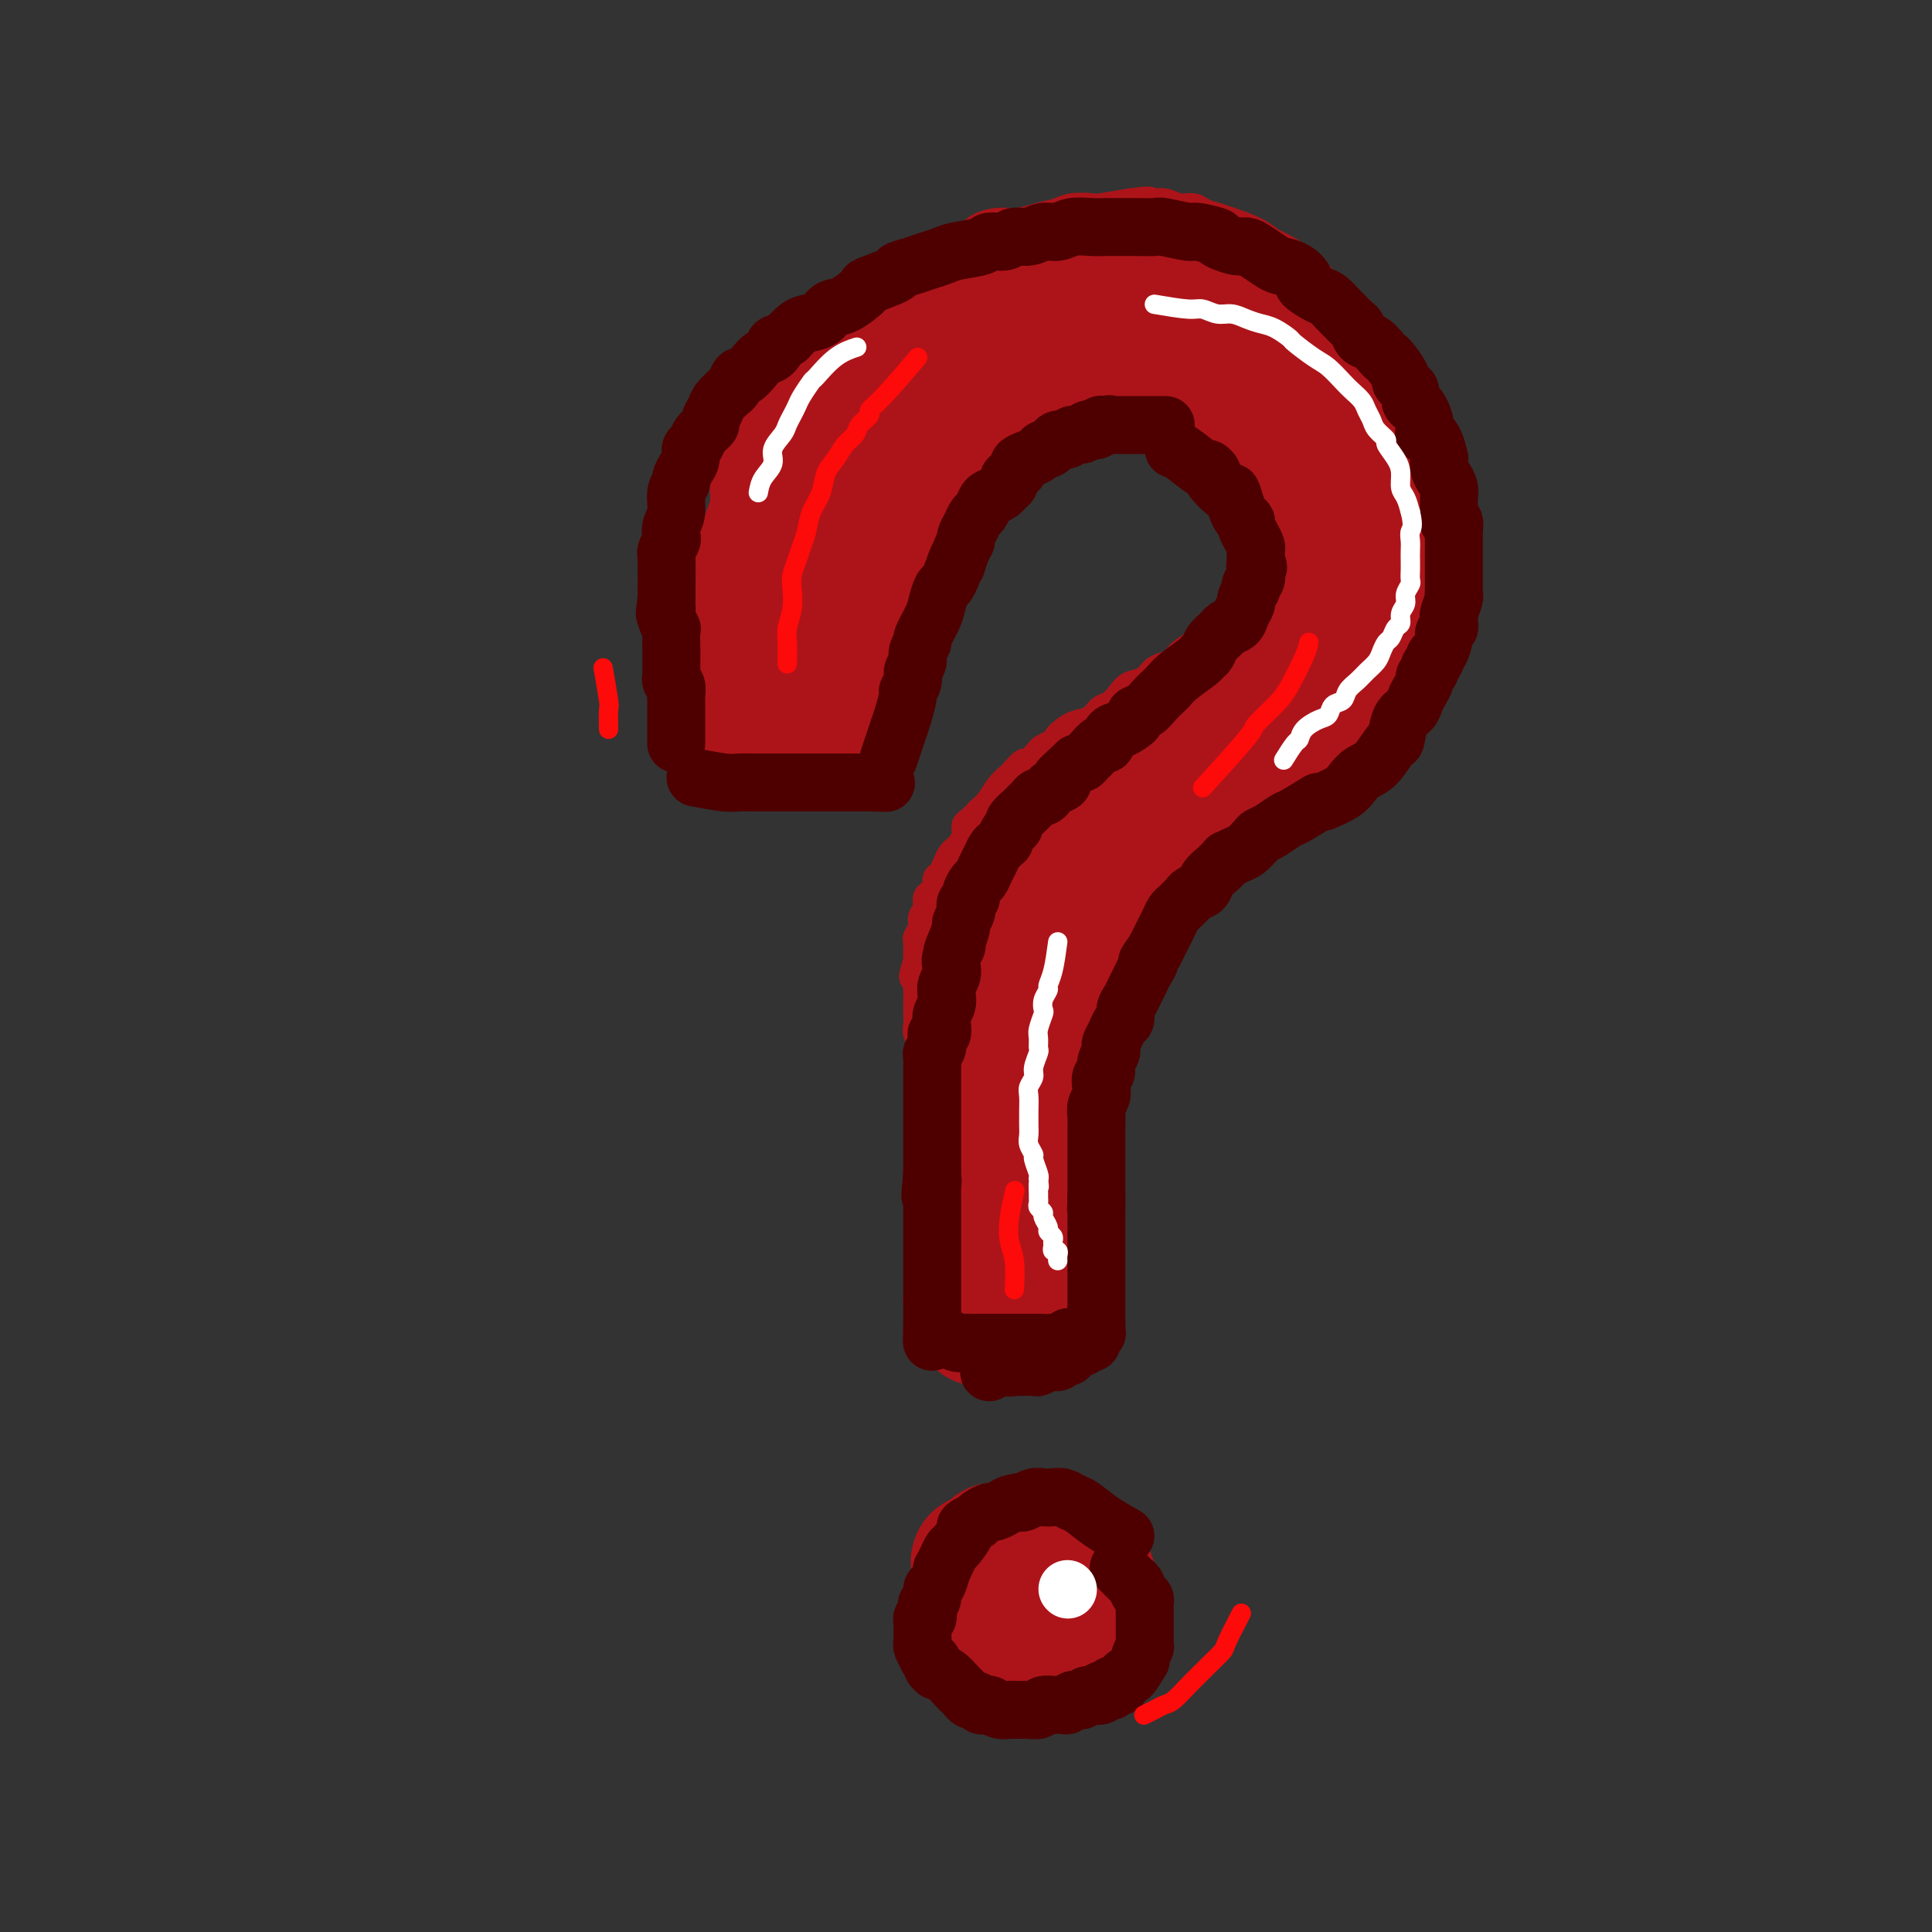 <svg viewBox='0 0 400 400' version='1.1' xmlns='http://www.w3.org/2000/svg' xmlns:xlink='http://www.w3.org/1999/xlink'><rect x="0" y="0" width="400" height="400" fill="#333333" stroke="none"/><g fill='none' stroke='rgb(173,20,25)' stroke-width='6' stroke-linecap='round' stroke-linejoin='round'><path d='M146,149c-0.309,-1.944 -0.619,-3.889 -1,-5c-0.381,-1.111 -0.834,-1.390 -1,-2c-0.166,-0.610 -0.044,-1.551 0,-2c0.044,-0.449 0.012,-0.405 0,-1c-0.012,-0.595 -0.003,-1.829 0,-3c0.003,-1.171 0.000,-2.280 0,-3c-0.000,-0.720 0.003,-1.050 0,-2c-0.003,-0.950 -0.011,-2.521 0,-3c0.011,-0.479 0.039,0.134 0,-1c-0.039,-1.134 -0.147,-4.015 0,-5c0.147,-0.985 0.550,-0.073 1,-1c0.450,-0.927 0.948,-3.693 1,-5c0.052,-1.307 -0.341,-1.154 0,-2c0.341,-0.846 1.414,-2.691 2,-4c0.586,-1.309 0.683,-2.083 1,-3c0.317,-0.917 0.855,-1.978 1,-3c0.145,-1.022 -0.101,-2.006 0,-3c0.101,-0.994 0.551,-1.997 1,-3'/><path d='M151,98c1.257,-3.812 0.899,-1.343 1,-1c0.101,0.343 0.661,-1.440 1,-3c0.339,-1.560 0.457,-2.897 1,-4c0.543,-1.103 1.510,-1.970 2,-3c0.490,-1.030 0.503,-2.221 1,-3c0.497,-0.779 1.478,-1.144 2,-2c0.522,-0.856 0.584,-2.204 1,-3c0.416,-0.796 1.184,-1.042 2,-2c0.816,-0.958 1.679,-2.628 2,-3c0.321,-0.372 0.101,0.553 1,0c0.899,-0.553 2.916,-2.585 4,-4c1.084,-1.415 1.235,-2.213 2,-3c0.765,-0.787 2.143,-1.562 3,-2c0.857,-0.438 1.191,-0.540 2,-1c0.809,-0.460 2.093,-1.278 3,-2c0.907,-0.722 1.437,-1.348 2,-2c0.563,-0.652 1.158,-1.330 2,-2c0.842,-0.670 1.930,-1.330 3,-2c1.070,-0.670 2.123,-1.349 3,-2c0.877,-0.651 1.578,-1.275 3,-2c1.422,-0.725 3.566,-1.553 5,-2c1.434,-0.447 2.157,-0.515 3,-1c0.843,-0.485 1.804,-1.387 3,-2c1.196,-0.613 2.625,-0.939 4,-1c1.375,-0.061 2.694,0.141 4,0c1.306,-0.141 2.598,-0.626 4,-1c1.402,-0.374 2.914,-0.639 4,-1c1.086,-0.361 1.745,-0.818 3,-1c1.255,-0.182 3.107,-0.087 4,0c0.893,0.087 0.827,0.168 2,0c1.173,-0.168 3.587,-0.584 6,-1'/><path d='M234,42c5.557,-0.756 3.949,-0.147 4,0c0.051,0.147 1.760,-0.168 3,0c1.240,0.168 2.010,0.818 3,1c0.990,0.182 2.201,-0.103 3,0c0.799,0.103 1.188,0.595 2,1c0.812,0.405 2.049,0.722 3,1c0.951,0.278 1.617,0.515 3,1c1.383,0.485 3.482,1.217 5,2c1.518,0.783 2.453,1.615 3,2c0.547,0.385 0.704,0.321 2,1c1.296,0.679 3.731,2.102 5,3c1.269,0.898 1.373,1.272 2,2c0.627,0.728 1.778,1.811 3,3c1.222,1.189 2.517,2.484 3,3c0.483,0.516 0.155,0.254 1,1c0.845,0.746 2.864,2.499 4,4c1.136,1.501 1.389,2.749 2,4c0.611,1.251 1.578,2.506 2,3c0.422,0.494 0.298,0.227 1,1c0.702,0.773 2.229,2.584 3,4c0.771,1.416 0.785,2.436 1,3c0.215,0.564 0.631,0.673 1,1c0.369,0.327 0.690,0.872 1,2c0.310,1.128 0.609,2.839 1,4c0.391,1.161 0.874,1.772 1,2c0.126,0.228 -0.106,0.073 0,1c0.106,0.927 0.551,2.936 1,4c0.449,1.064 0.904,1.182 1,2c0.096,0.818 -0.166,2.336 0,4c0.166,1.664 0.762,3.476 1,5c0.238,1.524 0.119,2.762 0,4'/><path d='M299,111c0.838,4.794 0.431,3.779 0,4c-0.431,0.221 -0.888,1.679 -1,3c-0.112,1.321 0.121,2.506 0,4c-0.121,1.494 -0.595,3.296 -1,5c-0.405,1.704 -0.741,3.310 -1,4c-0.259,0.690 -0.440,0.464 -1,2c-0.560,1.536 -1.500,4.833 -2,6c-0.500,1.167 -0.559,0.202 -1,1c-0.441,0.798 -1.262,3.358 -2,5c-0.738,1.642 -1.393,2.364 -2,3c-0.607,0.636 -1.166,1.184 -2,2c-0.834,0.816 -1.944,1.900 -3,3c-1.056,1.100 -2.057,2.217 -3,3c-0.943,0.783 -1.828,1.232 -3,2c-1.172,0.768 -2.630,1.857 -4,3c-1.370,1.143 -2.651,2.342 -3,3c-0.349,0.658 0.236,0.776 -1,2c-1.236,1.224 -4.292,3.553 -6,5c-1.708,1.447 -2.068,2.011 -3,3c-0.932,0.989 -2.438,2.401 -3,3c-0.562,0.599 -0.181,0.383 -1,1c-0.819,0.617 -2.838,2.066 -4,3c-1.162,0.934 -1.467,1.354 -2,2c-0.533,0.646 -1.295,1.520 -2,2c-0.705,0.480 -1.354,0.566 -2,1c-0.646,0.434 -1.289,1.215 -2,2c-0.711,0.785 -1.489,1.575 -2,2c-0.511,0.425 -0.756,0.485 -1,1c-0.244,0.515 -0.489,1.485 -1,2c-0.511,0.515 -1.289,0.576 -2,1c-0.711,0.424 -1.356,1.212 -2,2'/><path d='M236,196c-8.177,7.738 -2.621,3.085 -1,2c1.621,-1.085 -0.693,1.400 -2,3c-1.307,1.600 -1.607,2.315 -2,3c-0.393,0.685 -0.880,1.338 -1,2c-0.120,0.662 0.127,1.332 0,2c-0.127,0.668 -0.626,1.335 -1,2c-0.374,0.665 -0.621,1.328 -1,2c-0.379,0.672 -0.889,1.353 -1,2c-0.111,0.647 0.178,1.260 0,2c-0.178,0.740 -0.822,1.608 -1,2c-0.178,0.392 0.110,0.308 0,1c-0.110,0.692 -0.618,2.160 -1,3c-0.382,0.840 -0.638,1.053 -1,2c-0.362,0.947 -0.829,2.629 -1,4c-0.171,1.371 -0.046,2.432 0,3c0.046,0.568 0.012,0.641 0,2c-0.012,1.359 -0.003,4.002 0,5c0.003,0.998 0.001,0.351 0,1c-0.001,0.649 -0.000,2.593 0,4c0.000,1.407 0.000,2.278 0,3c-0.000,0.722 -0.000,1.295 0,2c0.000,0.705 0.000,1.541 0,2c-0.000,0.459 -0.000,0.541 0,1c0.000,0.459 0.000,1.293 0,2c-0.000,0.707 -0.000,1.285 0,2c0.000,0.715 0.000,1.568 0,2c-0.000,0.432 -0.000,0.445 0,1c0.000,0.555 0.000,1.654 0,2c-0.000,0.346 -0.000,-0.061 0,0c0.000,0.061 0.000,0.589 0,1c-0.000,0.411 -0.000,0.706 0,1'/><path d='M223,262c0.001,5.443 0.004,2.051 0,1c-0.004,-1.051 -0.015,0.241 0,1c0.015,0.759 0.056,0.987 0,1c-0.056,0.013 -0.207,-0.189 0,0c0.207,0.189 0.774,0.768 1,1c0.226,0.232 0.113,0.116 0,0'/><path d='M147,153c1.083,0.190 2.167,0.380 4,1c1.833,0.620 4.416,1.669 6,2c1.584,0.331 2.168,-0.055 3,0c0.832,0.055 1.911,0.551 3,1c1.089,0.449 2.189,0.852 3,1c0.811,0.148 1.332,0.040 2,0c0.668,-0.040 1.484,-0.011 2,0c0.516,0.011 0.731,0.003 1,0c0.269,-0.003 0.593,-0.001 1,0c0.407,0.001 0.898,-0.000 1,0c0.102,0.000 -0.183,0.002 0,0c0.183,-0.002 0.836,-0.007 1,0c0.164,0.007 -0.160,0.025 0,0c0.160,-0.025 0.802,-0.092 1,0c0.198,0.092 -0.050,0.344 0,0c0.050,-0.344 0.398,-1.285 1,-2c0.602,-0.715 1.458,-1.204 2,-2c0.542,-0.796 0.771,-1.898 1,-3'/><path d='M179,151c1.112,-1.668 0.890,-2.339 1,-3c0.110,-0.661 0.550,-1.313 1,-2c0.450,-0.687 0.909,-1.410 1,-2c0.091,-0.590 -0.187,-1.049 0,-2c0.187,-0.951 0.839,-2.396 1,-3c0.161,-0.604 -0.168,-0.369 0,-1c0.168,-0.631 0.833,-2.128 1,-3c0.167,-0.872 -0.162,-1.119 0,-2c0.162,-0.881 0.817,-2.395 1,-3c0.183,-0.605 -0.106,-0.300 0,-1c0.106,-0.700 0.607,-2.404 1,-4c0.393,-1.596 0.679,-3.085 1,-4c0.321,-0.915 0.677,-1.256 1,-2c0.323,-0.744 0.611,-1.890 1,-3c0.389,-1.110 0.877,-2.185 1,-3c0.123,-0.815 -0.121,-1.370 0,-2c0.121,-0.630 0.605,-1.335 1,-2c0.395,-0.665 0.701,-1.291 1,-2c0.299,-0.709 0.590,-1.503 1,-2c0.410,-0.497 0.940,-0.699 1,-1c0.060,-0.301 -0.348,-0.701 0,-1c0.348,-0.299 1.454,-0.499 2,-1c0.546,-0.501 0.532,-1.305 1,-2c0.468,-0.695 1.417,-1.282 2,-2c0.583,-0.718 0.799,-1.569 1,-2c0.201,-0.431 0.385,-0.444 1,-1c0.615,-0.556 1.659,-1.654 2,-2c0.341,-0.346 -0.022,0.062 0,0c0.022,-0.062 0.429,-0.594 1,-1c0.571,-0.406 1.306,-0.688 2,-1c0.694,-0.312 1.347,-0.656 2,-1'/><path d='M208,90c3.048,-3.118 2.168,-1.413 2,-1c-0.168,0.413 0.378,-0.468 1,-1c0.622,-0.532 1.322,-0.717 2,-1c0.678,-0.283 1.336,-0.663 2,-1c0.664,-0.337 1.335,-0.630 2,-1c0.665,-0.370 1.324,-0.817 2,-1c0.676,-0.183 1.368,-0.101 2,0c0.632,0.101 1.202,0.222 2,0c0.798,-0.222 1.823,-0.788 3,-1c1.177,-0.212 2.507,-0.072 3,0c0.493,0.072 0.148,0.076 1,0c0.852,-0.076 2.900,-0.231 4,0c1.100,0.231 1.253,0.850 2,1c0.747,0.150 2.087,-0.167 3,0c0.913,0.167 1.400,0.819 2,1c0.600,0.181 1.312,-0.107 2,0c0.688,0.107 1.353,0.609 2,1c0.647,0.391 1.277,0.669 2,1c0.723,0.331 1.537,0.714 2,1c0.463,0.286 0.573,0.473 1,1c0.427,0.527 1.170,1.393 2,2c0.830,0.607 1.746,0.954 2,1c0.254,0.046 -0.153,-0.211 0,0c0.153,0.211 0.867,0.889 1,1c0.133,0.111 -0.315,-0.345 0,0c0.315,0.345 1.395,1.492 2,2c0.605,0.508 0.737,0.376 1,1c0.263,0.624 0.658,2.002 1,3c0.342,0.998 0.630,1.615 1,2c0.370,0.385 0.820,0.539 1,1c0.180,0.461 0.090,1.231 0,2'/><path d='M261,104c0.845,1.799 0.959,1.797 1,2c0.041,0.203 0.011,0.613 0,1c-0.011,0.387 -0.003,0.752 0,1c0.003,0.248 0.002,0.379 0,1c-0.002,0.621 -0.005,1.732 0,2c0.005,0.268 0.016,-0.308 0,0c-0.016,0.308 -0.060,1.501 0,2c0.060,0.499 0.224,0.304 0,1c-0.224,0.696 -0.836,2.284 -1,3c-0.164,0.716 0.121,0.562 0,1c-0.121,0.438 -0.647,1.469 -1,2c-0.353,0.531 -0.532,0.561 -1,1c-0.468,0.439 -1.225,1.287 -2,2c-0.775,0.713 -1.569,1.289 -2,2c-0.431,0.711 -0.499,1.555 -1,2c-0.501,0.445 -1.436,0.489 -2,1c-0.564,0.511 -0.756,1.488 -1,2c-0.244,0.512 -0.541,0.557 -1,1c-0.459,0.443 -1.082,1.283 -2,2c-0.918,0.717 -2.132,1.309 -3,2c-0.868,0.691 -1.391,1.480 -2,2c-0.609,0.520 -1.304,0.772 -2,1c-0.696,0.228 -1.394,0.432 -2,1c-0.606,0.568 -1.121,1.499 -2,2c-0.879,0.501 -2.121,0.572 -3,1c-0.879,0.428 -1.394,1.214 -2,2c-0.606,0.786 -1.303,1.573 -2,2c-0.697,0.427 -1.393,0.496 -2,1c-0.607,0.504 -1.125,1.443 -2,2c-0.875,0.557 -2.107,0.730 -3,1c-0.893,0.270 -1.446,0.635 -2,1'/><path d='M221,151c-3.539,2.573 -1.386,2.004 -1,2c0.386,-0.004 -0.995,0.557 -2,1c-1.005,0.443 -1.635,0.766 -2,1c-0.365,0.234 -0.464,0.377 -1,1c-0.536,0.623 -1.509,1.727 -2,2c-0.491,0.273 -0.502,-0.285 -1,0c-0.498,0.285 -1.484,1.413 -2,2c-0.516,0.587 -0.561,0.634 -1,1c-0.439,0.366 -1.270,1.053 -2,2c-0.730,0.947 -1.358,2.154 -2,3c-0.642,0.846 -1.299,1.329 -2,2c-0.701,0.671 -1.445,1.528 -2,2c-0.555,0.472 -0.922,0.560 -1,1c-0.078,0.440 0.134,1.234 0,2c-0.134,0.766 -0.613,1.505 -1,2c-0.387,0.495 -0.682,0.748 -1,1c-0.318,0.252 -0.659,0.505 -1,1c-0.341,0.495 -0.683,1.232 -1,2c-0.317,0.768 -0.611,1.567 -1,2c-0.389,0.433 -0.874,0.500 -1,1c-0.126,0.500 0.106,1.432 0,2c-0.106,0.568 -0.549,0.771 -1,1c-0.451,0.229 -0.909,0.485 -1,1c-0.091,0.515 0.186,1.290 0,2c-0.186,0.710 -0.834,1.355 -1,2c-0.166,0.645 0.152,1.290 0,2c-0.152,0.710 -0.773,1.486 -1,2c-0.227,0.514 -0.061,0.767 0,1c0.061,0.233 0.016,0.447 0,1c-0.016,0.553 -0.005,1.444 0,2c0.005,0.556 0.002,0.778 0,1'/><path d='M190,199c-1.702,5.049 -0.456,3.173 0,3c0.456,-0.173 0.122,1.357 0,2c-0.122,0.643 -0.034,0.399 0,1c0.034,0.601 0.013,2.047 0,3c-0.013,0.953 -0.019,1.413 0,2c0.019,0.587 0.061,1.301 0,2c-0.061,0.699 -0.227,1.384 0,2c0.227,0.616 0.845,1.162 1,2c0.155,0.838 -0.155,1.967 0,3c0.155,1.033 0.774,1.971 1,3c0.226,1.029 0.061,2.148 0,3c-0.061,0.852 -0.016,1.435 0,3c0.016,1.565 0.004,4.111 0,6c-0.004,1.889 -0.001,3.120 0,4c0.001,0.880 0.000,1.407 0,2c-0.000,0.593 0.001,1.251 0,2c-0.001,0.749 -0.004,1.588 0,2c0.004,0.412 0.015,0.397 0,1c-0.015,0.603 -0.057,1.825 0,3c0.057,1.175 0.211,2.303 0,3c-0.211,0.697 -0.789,0.963 -1,2c-0.211,1.037 -0.057,2.844 0,4c0.057,1.156 0.015,1.661 0,2c-0.015,0.339 -0.004,0.510 0,1c0.004,0.490 0.001,1.297 0,2c-0.001,0.703 -0.000,1.302 0,2c0.000,0.698 0.000,1.497 0,2c-0.000,0.503 -0.000,0.712 0,1c0.000,0.288 0.000,0.654 0,1c-0.000,0.346 -0.000,0.670 0,1c0.000,0.330 0.000,0.665 0,1'/><path d='M191,270c0.113,10.920 -0.105,2.718 0,0c0.105,-2.718 0.532,0.046 1,1c0.468,0.954 0.978,0.097 1,0c0.022,-0.097 -0.444,0.566 0,1c0.444,0.434 1.799,0.638 3,1c1.201,0.362 2.248,0.882 3,1c0.752,0.118 1.209,-0.164 2,0c0.791,0.164 1.917,0.776 3,1c1.083,0.224 2.124,0.060 3,0c0.876,-0.060 1.585,-0.016 2,0c0.415,0.016 0.534,0.005 1,0c0.466,-0.005 1.278,-0.005 2,0c0.722,0.005 1.354,0.015 2,0c0.646,-0.015 1.307,-0.056 2,0c0.693,0.056 1.417,0.207 3,0c1.583,-0.207 4.024,-0.774 5,-1c0.976,-0.226 0.488,-0.113 0,0'/></g>
<g fill='none' stroke='rgb(173,20,25)' stroke-width='28' stroke-linecap='round' stroke-linejoin='round'><path d='M156,140c0.032,-0.729 0.064,-1.457 0,-3c-0.064,-1.543 -0.225,-3.899 0,-6c0.225,-2.101 0.835,-3.947 1,-5c0.165,-1.053 -0.115,-1.313 0,-2c0.115,-0.687 0.626,-1.801 1,-3c0.374,-1.199 0.611,-2.484 1,-4c0.389,-1.516 0.931,-3.264 1,-4c0.069,-0.736 -0.333,-0.460 0,-1c0.333,-0.540 1.403,-1.894 2,-3c0.597,-1.106 0.722,-1.963 1,-3c0.278,-1.037 0.709,-2.254 1,-3c0.291,-0.746 0.442,-1.020 1,-2c0.558,-0.980 1.525,-2.667 2,-4c0.475,-1.333 0.459,-2.313 1,-3c0.541,-0.687 1.638,-1.082 2,-2c0.362,-0.918 -0.012,-2.358 1,-4c1.012,-1.642 3.411,-3.486 5,-5c1.589,-1.514 2.369,-2.700 4,-4c1.631,-1.300 4.113,-2.716 6,-4c1.887,-1.284 3.180,-2.438 4,-3c0.820,-0.562 1.168,-0.532 2,-1c0.832,-0.468 2.147,-1.434 3,-2c0.853,-0.566 1.244,-0.733 2,-1c0.756,-0.267 1.878,-0.633 3,-1'/><path d='M200,67c5.214,-3.431 3.748,-1.507 4,-1c0.252,0.507 2.222,-0.402 4,-1c1.778,-0.598 3.365,-0.885 4,-1c0.635,-0.115 0.317,-0.057 0,0'/><path d='M171,144c0.253,-0.600 0.505,-1.199 1,-2c0.495,-0.801 1.232,-1.803 2,-3c0.768,-1.197 1.568,-2.589 2,-4c0.432,-1.411 0.497,-2.842 1,-4c0.503,-1.158 1.444,-2.042 2,-3c0.556,-0.958 0.726,-1.989 1,-3c0.274,-1.011 0.651,-2.001 1,-3c0.349,-0.999 0.670,-2.007 1,-3c0.330,-0.993 0.670,-1.970 1,-3c0.330,-1.030 0.651,-2.113 1,-3c0.349,-0.887 0.727,-1.579 1,-2c0.273,-0.421 0.441,-0.570 1,-1c0.559,-0.430 1.510,-1.142 2,-2c0.490,-0.858 0.520,-1.862 1,-3c0.480,-1.138 1.409,-2.409 2,-3c0.591,-0.591 0.842,-0.502 1,-1c0.158,-0.498 0.221,-1.583 1,-3c0.779,-1.417 2.273,-3.166 3,-4c0.727,-0.834 0.686,-0.754 1,-1c0.314,-0.246 0.981,-0.819 2,-2c1.019,-1.181 2.390,-2.972 3,-4c0.610,-1.028 0.460,-1.294 1,-2c0.540,-0.706 1.770,-1.853 3,-3'/><path d='M206,82c3.743,-5.201 2.101,-2.703 2,-2c-0.101,0.703 1.337,-0.389 2,-1c0.663,-0.611 0.549,-0.742 1,-1c0.451,-0.258 1.466,-0.642 2,-1c0.534,-0.358 0.588,-0.688 1,-1c0.412,-0.312 1.181,-0.604 2,-1c0.819,-0.396 1.686,-0.895 2,-1c0.314,-0.105 0.074,0.183 1,0c0.926,-0.183 3.017,-0.837 4,-1c0.983,-0.163 0.859,0.167 2,0c1.141,-0.167 3.546,-0.830 5,-1c1.454,-0.170 1.957,0.153 3,0c1.043,-0.153 2.628,-0.780 4,-1c1.372,-0.220 2.532,-0.031 3,0c0.468,0.031 0.245,-0.094 1,0c0.755,0.094 2.488,0.407 4,1c1.512,0.593 2.802,1.465 4,2c1.198,0.535 2.302,0.734 3,1c0.698,0.266 0.989,0.599 2,1c1.011,0.401 2.742,0.870 4,2c1.258,1.130 2.043,2.922 3,4c0.957,1.078 2.088,1.444 3,2c0.912,0.556 1.606,1.303 2,2c0.394,0.697 0.488,1.344 1,2c0.512,0.656 1.443,1.320 2,2c0.557,0.680 0.741,1.375 1,2c0.259,0.625 0.591,1.178 1,2c0.409,0.822 0.893,1.911 1,3c0.107,1.089 -0.164,2.178 0,3c0.164,0.822 0.761,1.378 1,2c0.239,0.622 0.119,1.311 0,2'/><path d='M273,104c1.084,3.146 0.294,2.009 0,2c-0.294,-0.009 -0.093,1.108 0,2c0.093,0.892 0.076,1.559 0,2c-0.076,0.441 -0.213,0.657 0,1c0.213,0.343 0.775,0.812 1,1c0.225,0.188 0.112,0.094 0,0'/><path d='M202,67c0.315,-0.220 0.630,-0.440 2,-1c1.370,-0.560 3.794,-1.459 5,-2c1.206,-0.541 1.193,-0.722 2,-1c0.807,-0.278 2.432,-0.653 4,-1c1.568,-0.347 3.078,-0.668 4,-1c0.922,-0.332 1.256,-0.676 2,-1c0.744,-0.324 1.897,-0.626 3,-1c1.103,-0.374 2.154,-0.818 3,-1c0.846,-0.182 1.486,-0.101 2,0c0.514,0.101 0.900,0.224 2,0c1.100,-0.224 2.913,-0.793 4,-1c1.087,-0.207 1.447,-0.053 2,0c0.553,0.053 1.297,0.003 2,0c0.703,-0.003 1.364,0.041 2,0c0.636,-0.041 1.248,-0.166 2,0c0.752,0.166 1.643,0.622 3,1c1.357,0.378 3.178,0.679 4,1c0.822,0.321 0.644,0.663 1,1c0.356,0.337 1.247,0.668 2,1c0.753,0.332 1.367,0.666 2,1c0.633,0.334 1.286,0.667 2,1c0.714,0.333 1.490,0.667 2,1c0.510,0.333 0.755,0.667 1,1'/><path d='M260,65c1.903,1.080 1.662,0.779 2,1c0.338,0.221 1.256,0.965 2,2c0.744,1.035 1.312,2.361 2,3c0.688,0.639 1.494,0.590 2,1c0.506,0.410 0.713,1.278 1,2c0.287,0.722 0.654,1.297 1,2c0.346,0.703 0.670,1.536 1,2c0.330,0.464 0.666,0.561 1,1c0.334,0.439 0.667,1.220 1,2c0.333,0.780 0.668,1.560 1,2c0.332,0.440 0.662,0.541 1,1c0.338,0.459 0.683,1.278 1,2c0.317,0.722 0.607,1.348 1,2c0.393,0.652 0.890,1.330 1,2c0.110,0.670 -0.167,1.334 0,2c0.167,0.666 0.777,1.336 1,2c0.223,0.664 0.060,1.322 0,2c-0.060,0.678 -0.016,1.374 0,2c0.016,0.626 0.004,1.180 0,2c-0.004,0.820 -0.000,1.906 0,3c0.000,1.094 -0.003,2.198 0,3c0.003,0.802 0.012,1.303 0,2c-0.012,0.697 -0.045,1.590 0,2c0.045,0.410 0.168,0.336 0,1c-0.168,0.664 -0.626,2.065 -1,3c-0.374,0.935 -0.663,1.405 -1,2c-0.337,0.595 -0.720,1.314 -1,2c-0.280,0.686 -0.456,1.339 -1,2c-0.544,0.661 -1.454,1.332 -2,2c-0.546,0.668 -0.727,1.334 -1,2c-0.273,0.666 -0.636,1.333 -1,2'/><path d='M271,126c-1.258,2.215 -0.903,1.752 -1,2c-0.097,0.248 -0.644,1.207 -1,2c-0.356,0.793 -0.519,1.421 -1,2c-0.481,0.579 -1.280,1.110 -2,2c-0.720,0.890 -1.362,2.139 -2,3c-0.638,0.861 -1.273,1.332 -2,2c-0.727,0.668 -1.546,1.531 -2,2c-0.454,0.469 -0.544,0.544 -1,1c-0.456,0.456 -1.277,1.292 -2,2c-0.723,0.708 -1.348,1.289 -2,2c-0.652,0.711 -1.329,1.551 -2,2c-0.671,0.449 -1.334,0.505 -2,1c-0.666,0.495 -1.333,1.428 -2,2c-0.667,0.572 -1.333,0.783 -2,1c-0.667,0.217 -1.333,0.439 -2,1c-0.667,0.561 -1.333,1.460 -2,2c-0.667,0.540 -1.333,0.722 -2,1c-0.667,0.278 -1.335,0.652 -2,1c-0.665,0.348 -1.329,0.671 -2,1c-0.671,0.329 -1.350,0.666 -2,1c-0.650,0.334 -1.272,0.666 -2,1c-0.728,0.334 -1.561,0.672 -2,1c-0.439,0.328 -0.485,0.647 -1,1c-0.515,0.353 -1.500,0.738 -2,1c-0.500,0.262 -0.514,0.399 -1,1c-0.486,0.601 -1.443,1.666 -2,2c-0.557,0.334 -0.713,-0.062 -1,0c-0.287,0.062 -0.706,0.584 -1,1c-0.294,0.416 -0.464,0.727 -1,1c-0.536,0.273 -1.439,0.506 -2,1c-0.561,0.494 -0.781,1.247 -1,2'/><path d='M219,171c-5.438,3.694 -2.035,1.427 -1,1c1.035,-0.427 -0.300,0.984 -1,2c-0.700,1.016 -0.766,1.637 -1,2c-0.234,0.363 -0.636,0.470 -1,1c-0.364,0.530 -0.689,1.484 -1,2c-0.311,0.516 -0.609,0.593 -1,1c-0.391,0.407 -0.875,1.145 -1,2c-0.125,0.855 0.107,1.829 0,2c-0.107,0.171 -0.555,-0.460 -1,0c-0.445,0.460 -0.889,2.013 -1,3c-0.111,0.987 0.110,1.409 0,2c-0.110,0.591 -0.552,1.351 -1,2c-0.448,0.649 -0.904,1.186 -1,2c-0.096,0.814 0.167,1.905 0,3c-0.167,1.095 -0.763,2.193 -1,3c-0.237,0.807 -0.116,1.322 0,2c0.116,0.678 0.227,1.519 0,2c-0.227,0.481 -0.793,0.603 -1,1c-0.207,0.397 -0.055,1.068 0,2c0.055,0.932 0.015,2.125 0,3c-0.015,0.875 -0.004,1.430 0,2c0.004,0.570 -0.000,1.153 0,2c0.000,0.847 0.004,1.958 0,3c-0.004,1.042 -0.015,2.016 0,3c0.015,0.984 0.057,1.977 0,3c-0.057,1.023 -0.211,2.077 0,3c0.211,0.923 0.789,1.714 1,3c0.211,1.286 0.057,3.066 0,4c-0.057,0.934 -0.015,1.021 0,2c0.015,0.979 0.004,2.851 0,4c-0.004,1.149 -0.002,1.574 0,2'/><path d='M207,240c-0.000,6.696 -0.001,2.938 0,2c0.001,-0.938 0.004,0.946 0,2c-0.004,1.054 -0.015,1.279 0,2c0.015,0.721 0.057,1.937 0,3c-0.057,1.063 -0.211,1.974 0,3c0.211,1.026 0.789,2.168 1,3c0.211,0.832 0.054,1.353 0,2c-0.054,0.647 -0.007,1.419 0,2c0.007,0.581 -0.026,0.971 0,1c0.026,0.029 0.110,-0.301 0,0c-0.110,0.301 -0.414,1.235 0,0c0.414,-1.235 1.547,-4.639 2,-6c0.453,-1.361 0.227,-0.681 0,0'/><path d='M208,215c0.100,-0.215 0.201,-0.430 1,-2c0.799,-1.570 2.297,-4.493 3,-6c0.703,-1.507 0.611,-1.596 1,-2c0.389,-0.404 1.258,-1.122 2,-2c0.742,-0.878 1.356,-1.914 2,-3c0.644,-1.086 1.317,-2.220 2,-3c0.683,-0.780 1.375,-1.206 2,-2c0.625,-0.794 1.182,-1.956 2,-3c0.818,-1.044 1.897,-1.970 3,-3c1.103,-1.030 2.231,-2.163 3,-3c0.769,-0.837 1.179,-1.379 2,-2c0.821,-0.621 2.054,-1.322 3,-2c0.946,-0.678 1.605,-1.331 2,-2c0.395,-0.669 0.528,-1.352 1,-2c0.472,-0.648 1.285,-1.262 2,-2c0.715,-0.738 1.332,-1.601 2,-2c0.668,-0.399 1.386,-0.334 2,-1c0.614,-0.666 1.123,-2.062 2,-3c0.877,-0.938 2.121,-1.419 3,-2c0.879,-0.581 1.393,-1.261 2,-2c0.607,-0.739 1.307,-1.538 2,-2c0.693,-0.462 1.379,-0.586 2,-1c0.621,-0.414 1.177,-1.118 2,-2c0.823,-0.882 1.911,-1.941 3,-3'/><path d='M259,158c5.922,-5.386 2.727,-1.852 2,-1c-0.727,0.852 1.012,-0.978 2,-2c0.988,-1.022 1.223,-1.235 2,-2c0.777,-0.765 2.096,-2.082 3,-3c0.904,-0.918 1.394,-1.435 2,-2c0.606,-0.565 1.327,-1.176 2,-2c0.673,-0.824 1.299,-1.860 2,-3c0.701,-1.140 1.478,-2.384 2,-3c0.522,-0.616 0.788,-0.603 1,-1c0.212,-0.397 0.371,-1.205 1,-2c0.629,-0.795 1.728,-1.578 2,-2c0.272,-0.422 -0.282,-0.482 0,-1c0.282,-0.518 1.400,-1.492 2,-2c0.600,-0.508 0.681,-0.548 1,-1c0.319,-0.452 0.874,-1.316 1,-2c0.126,-0.684 -0.178,-1.187 0,-2c0.178,-0.813 0.836,-1.935 1,-3c0.164,-1.065 -0.167,-2.071 0,-3c0.167,-0.929 0.833,-1.780 1,-3c0.167,-1.220 -0.165,-2.807 0,-4c0.165,-1.193 0.828,-1.990 1,-3c0.172,-1.010 -0.146,-2.234 0,-4c0.146,-1.766 0.756,-4.076 1,-5c0.244,-0.924 0.122,-0.462 0,0'/><path d='M201,269c0.000,0.000 0.100,0.100 0.1,0.1'/><path d='M203,273c1.066,-0.030 2.132,-0.061 3,0c0.868,0.061 1.538,0.212 2,0c0.462,-0.212 0.716,-0.789 1,-1c0.284,-0.211 0.597,-0.057 1,0c0.403,0.057 0.895,0.015 1,0c0.105,-0.015 -0.178,-0.004 0,0c0.178,0.004 0.818,0.003 1,0c0.182,-0.003 -0.092,-0.006 0,0c0.092,0.006 0.550,0.022 1,0c0.450,-0.022 0.890,-0.083 1,0c0.110,0.083 -0.112,0.309 0,0c0.112,-0.309 0.556,-1.155 1,-2'/><path d='M215,270c2.022,-0.574 1.078,-0.508 1,-1c-0.078,-0.492 0.710,-1.543 1,-3c0.290,-1.457 0.080,-3.320 0,-6c-0.080,-2.680 -0.032,-6.176 0,-8c0.032,-1.824 0.047,-1.975 0,-4c-0.047,-2.025 -0.156,-5.924 0,-9c0.156,-3.076 0.578,-5.330 1,-7c0.422,-1.670 0.844,-2.757 1,-5c0.156,-2.243 0.044,-5.641 0,-7c-0.044,-1.359 -0.022,-0.680 0,0'/><path d='M222,323c-0.408,0.083 -0.816,0.166 -2,0c-1.184,-0.166 -3.144,-0.580 -4,-1c-0.856,-0.420 -0.607,-0.845 -1,-1c-0.393,-0.155 -1.429,-0.042 -2,0c-0.571,0.042 -0.678,0.011 -1,0c-0.322,-0.011 -0.860,-0.003 -1,0c-0.140,0.003 0.117,0.001 0,0c-0.117,-0.001 -0.610,-0.001 -1,0c-0.390,0.001 -0.678,0.004 -1,0c-0.322,-0.004 -0.678,-0.016 -1,0c-0.322,0.016 -0.611,0.060 -1,0c-0.389,-0.060 -0.877,-0.222 -1,0c-0.123,0.222 0.121,0.829 0,1c-0.121,0.171 -0.606,-0.094 -1,0c-0.394,0.094 -0.697,0.547 -1,1'/><path d='M204,323c-2.801,0.158 -0.803,0.553 0,1c0.803,0.447 0.411,0.946 0,1c-0.411,0.054 -0.842,-0.338 -1,0c-0.158,0.338 -0.042,1.405 0,2c0.042,0.595 0.011,0.719 0,1c-0.011,0.281 -0.003,0.720 0,1c0.003,0.280 0.001,0.399 0,1c-0.001,0.601 0.000,1.682 0,2c-0.000,0.318 -0.001,-0.126 0,0c0.001,0.126 0.003,0.823 0,1c-0.003,0.177 -0.013,-0.165 0,0c0.013,0.165 0.049,0.837 0,1c-0.049,0.163 -0.182,-0.182 0,0c0.182,0.182 0.678,0.890 1,1c0.322,0.110 0.468,-0.377 1,0c0.532,0.377 1.448,1.618 2,2c0.552,0.382 0.739,-0.094 1,0c0.261,0.094 0.595,0.757 1,1c0.405,0.243 0.882,0.065 1,0c0.118,-0.065 -0.123,-0.017 0,0c0.123,0.017 0.610,0.005 1,0c0.390,-0.005 0.682,-0.002 1,0c0.318,0.002 0.662,0.001 1,0c0.338,-0.001 0.669,-0.004 1,0c0.331,0.004 0.663,0.015 1,0c0.337,-0.015 0.678,-0.056 1,0c0.322,0.056 0.625,0.207 1,0c0.375,-0.207 0.821,-0.774 1,-1c0.179,-0.226 0.089,-0.113 0,0'/><path d='M218,337c1.399,-0.089 0.896,0.187 1,0c0.104,-0.187 0.816,-0.838 1,-1c0.184,-0.162 -0.158,0.164 0,0c0.158,-0.164 0.817,-0.818 1,-1c0.183,-0.182 -0.110,0.109 0,0c0.110,-0.109 0.622,-0.616 1,-1c0.378,-0.384 0.622,-0.643 1,-1c0.378,-0.357 0.890,-0.813 1,-1c0.110,-0.187 -0.181,-0.106 0,0c0.181,0.106 0.834,0.238 1,0c0.166,-0.238 -0.155,-0.845 0,-1c0.155,-0.155 0.787,0.144 1,0c0.213,-0.144 0.005,-0.729 0,-1c-0.005,-0.271 0.191,-0.227 0,-1c-0.191,-0.773 -0.769,-2.364 -1,-3c-0.231,-0.636 -0.116,-0.318 0,0'/></g>
<g fill='none' stroke='rgb(78,0,0)' stroke-width='12' stroke-linecap='round' stroke-linejoin='round'><path d='M184,157c0.331,-0.988 0.662,-1.976 1,-3c0.338,-1.024 0.683,-2.084 1,-3c0.317,-0.916 0.606,-1.687 1,-3c0.394,-1.313 0.894,-3.167 1,-4c0.106,-0.833 -0.183,-0.645 0,-1c0.183,-0.355 0.838,-1.251 1,-2c0.162,-0.749 -0.169,-1.350 0,-2c0.169,-0.650 0.837,-1.350 1,-2c0.163,-0.650 -0.178,-1.251 0,-2c0.178,-0.749 0.874,-1.647 1,-2c0.126,-0.353 -0.317,-0.160 0,-1c0.317,-0.840 1.394,-2.714 2,-4c0.606,-1.286 0.740,-1.984 1,-3c0.260,-1.016 0.647,-2.351 1,-3c0.353,-0.649 0.672,-0.614 1,-1c0.328,-0.386 0.664,-1.193 1,-2'/><path d='M197,119c2.194,-6.179 1.179,-2.628 1,-2c-0.179,0.628 0.477,-1.667 1,-3c0.523,-1.333 0.914,-1.704 1,-2c0.086,-0.296 -0.131,-0.517 0,-1c0.131,-0.483 0.612,-1.229 1,-2c0.388,-0.771 0.685,-1.569 1,-2c0.315,-0.431 0.647,-0.497 1,-1c0.353,-0.503 0.725,-1.444 1,-2c0.275,-0.556 0.452,-0.727 1,-1c0.548,-0.273 1.466,-0.646 2,-1c0.534,-0.354 0.683,-0.687 1,-1c0.317,-0.313 0.802,-0.605 1,-1c0.198,-0.395 0.110,-0.893 0,-1c-0.110,-0.107 -0.241,0.179 0,0c0.241,-0.179 0.855,-0.821 1,-1c0.145,-0.179 -0.179,0.107 0,0c0.179,-0.107 0.860,-0.607 1,-1c0.140,-0.393 -0.261,-0.679 0,-1c0.261,-0.321 1.183,-0.677 2,-1c0.817,-0.323 1.528,-0.612 2,-1c0.472,-0.388 0.705,-0.874 1,-1c0.295,-0.126 0.653,0.110 1,0c0.347,-0.110 0.685,-0.564 1,-1c0.315,-0.436 0.608,-0.853 1,-1c0.392,-0.147 0.882,-0.024 1,0c0.118,0.024 -0.137,-0.050 0,0c0.137,0.050 0.667,0.223 1,0c0.333,-0.223 0.471,-0.843 1,-1c0.529,-0.157 1.450,0.150 2,0c0.550,-0.150 0.729,-0.757 1,-1c0.271,-0.243 0.636,-0.121 1,0'/><path d='M226,89c3.526,-2.260 1.340,-0.409 1,0c-0.340,0.409 1.167,-0.622 2,-1c0.833,-0.378 0.993,-0.101 1,0c0.007,0.101 -0.139,0.027 0,0c0.139,-0.027 0.562,-0.007 1,0c0.438,0.007 0.891,0.002 1,0c0.109,-0.002 -0.125,-0.001 0,0c0.125,0.001 0.608,0.000 1,0c0.392,-0.000 0.693,-0.000 1,0c0.307,0.000 0.622,0.000 1,0c0.378,-0.000 0.820,-0.000 1,0c0.180,0.000 0.098,0.000 0,0c-0.098,-0.000 -0.211,-0.000 0,0c0.211,0.000 0.747,0.000 1,0c0.253,-0.000 0.222,-0.000 1,0c0.778,0.000 2.365,0.000 3,0c0.635,-0.000 0.317,-0.000 0,0'/><path d='M273,166c-1.963,1.208 -3.926,2.417 -5,3c-1.074,0.583 -1.261,0.541 -2,1c-0.739,0.459 -2.032,1.418 -3,2c-0.968,0.582 -1.612,0.787 -2,1c-0.388,0.213 -0.519,0.434 -1,1c-0.481,0.566 -1.311,1.478 -2,2c-0.689,0.522 -1.235,0.653 -2,1c-0.765,0.347 -1.748,0.909 -2,1c-0.252,0.091 0.227,-0.288 0,0c-0.227,0.288 -1.160,1.243 -2,2c-0.840,0.757 -1.587,1.316 -2,2c-0.413,0.684 -0.492,1.493 -1,2c-0.508,0.507 -1.446,0.712 -2,1c-0.554,0.288 -0.726,0.657 -1,1c-0.274,0.343 -0.651,0.658 -1,1c-0.349,0.342 -0.671,0.710 -1,1c-0.329,0.290 -0.666,0.500 -1,1c-0.334,0.500 -0.667,1.289 -1,2c-0.333,0.711 -0.667,1.345 -1,2c-0.333,0.655 -0.667,1.330 -1,2c-0.333,0.670 -0.667,1.335 -1,2'/><path d='M239,197c-2.499,3.297 -1.247,2.038 -1,2c0.247,-0.038 -0.512,1.144 -1,2c-0.488,0.856 -0.704,1.385 -1,2c-0.296,0.615 -0.671,1.316 -1,2c-0.329,0.684 -0.613,1.352 -1,2c-0.387,0.648 -0.878,1.277 -1,2c-0.122,0.723 0.125,1.542 0,2c-0.125,0.458 -0.621,0.556 -1,1c-0.379,0.444 -0.642,1.235 -1,2c-0.358,0.765 -0.813,1.504 -1,2c-0.187,0.496 -0.106,0.748 0,1c0.106,0.252 0.238,0.504 0,1c-0.238,0.496 -0.847,1.235 -1,2c-0.153,0.765 0.152,1.556 0,2c-0.152,0.444 -0.759,0.542 -1,1c-0.241,0.458 -0.117,1.278 0,2c0.117,0.722 0.228,1.348 0,2c-0.228,0.652 -0.793,1.330 -1,2c-0.207,0.670 -0.055,1.331 0,2c0.055,0.669 0.015,1.344 0,2c-0.015,0.656 -0.004,1.293 0,2c0.004,0.707 0.001,1.485 0,2c-0.001,0.515 -0.000,0.768 0,1c0.000,0.232 0.000,0.442 0,1c-0.000,0.558 -0.000,1.463 0,2c0.000,0.537 0.000,0.707 0,1c-0.000,0.293 -0.000,0.708 0,1c0.000,0.292 0.000,0.460 0,1c-0.000,0.540 -0.000,1.453 0,2c0.000,0.547 0.000,0.728 0,1c-0.000,0.272 -0.000,0.636 0,1'/><path d='M227,248c-0.155,3.965 -0.041,1.377 0,1c0.041,-0.377 0.011,1.457 0,2c-0.011,0.543 -0.003,-0.205 0,0c0.003,0.205 0.001,1.364 0,2c-0.001,0.636 -0.000,0.748 0,1c0.000,0.252 0.000,0.645 0,1c-0.000,0.355 -0.000,0.673 0,1c0.000,0.327 0.000,0.665 0,1c-0.000,0.335 -0.000,0.668 0,1c0.000,0.332 0.000,0.662 0,1c-0.000,0.338 -0.000,0.682 0,1c0.000,0.318 0.000,0.609 0,1c-0.000,0.391 -0.000,0.883 0,1c0.000,0.117 0.000,-0.142 0,0c-0.000,0.142 -0.000,0.686 0,1c0.000,0.314 0.000,0.399 0,1c-0.000,0.601 -0.000,1.716 0,2c0.000,0.284 0.000,-0.265 0,0c-0.000,0.265 -0.000,1.343 0,2c0.000,0.657 0.000,0.893 0,1c-0.000,0.107 -0.000,0.084 0,0c0.000,-0.084 0.000,-0.229 0,0c-0.000,0.229 -0.000,0.831 0,1c0.000,0.169 -0.000,-0.095 0,0c0.000,0.095 -0.000,0.550 0,1c0.000,0.450 -0.000,0.894 0,1c0.000,0.106 -0.000,-0.125 0,0c0.000,0.125 -0.000,0.607 0,1c0.000,0.393 0.000,0.696 0,1'/><path d='M227,274c0.000,3.957 0.001,0.849 0,0c-0.001,-0.849 -0.004,0.560 0,1c0.004,0.440 0.016,-0.089 0,0c-0.016,0.089 -0.061,0.795 0,1c0.061,0.205 0.227,-0.090 0,0c-0.227,0.090 -0.849,0.564 -1,1c-0.151,0.436 0.167,0.834 0,1c-0.167,0.166 -0.818,0.100 -1,0c-0.182,-0.100 0.106,-0.233 0,0c-0.106,0.233 -0.606,0.832 -1,1c-0.394,0.168 -0.682,-0.094 -1,0c-0.318,0.094 -0.665,0.546 -1,1c-0.335,0.454 -0.657,0.910 -1,1c-0.343,0.090 -0.707,-0.186 -1,0c-0.293,0.186 -0.516,0.834 -1,1c-0.484,0.166 -1.229,-0.152 -2,0c-0.771,0.152 -1.569,0.773 -2,1c-0.431,0.227 -0.494,0.061 -1,0c-0.506,-0.061 -1.455,-0.016 -2,0c-0.545,0.016 -0.685,0.004 -1,0c-0.315,-0.004 -0.804,-0.001 -1,0c-0.196,0.001 -0.098,0.001 0,0'/><path d='M210,283c-1.942,0.311 -1.298,0.087 -1,0c0.298,-0.087 0.251,-0.037 0,0c-0.251,0.037 -0.707,0.061 -1,0c-0.293,-0.061 -0.425,-0.209 -1,0c-0.575,0.209 -1.593,0.774 -2,1c-0.407,0.226 -0.204,0.113 0,0'/><path d='M274,166c1.506,-0.672 3.013,-1.344 4,-2c0.987,-0.656 1.455,-1.297 2,-2c0.545,-0.703 1.167,-1.470 2,-2c0.833,-0.530 1.876,-0.824 3,-2c1.124,-1.176 2.329,-3.235 3,-4c0.671,-0.765 0.810,-0.235 1,-1c0.190,-0.765 0.433,-2.825 1,-4c0.567,-1.175 1.457,-1.467 2,-2c0.543,-0.533 0.738,-1.309 1,-2c0.262,-0.691 0.592,-1.298 1,-2c0.408,-0.702 0.893,-1.497 1,-2c0.107,-0.503 -0.163,-0.712 0,-1c0.163,-0.288 0.761,-0.654 1,-1c0.239,-0.346 0.120,-0.673 0,-1'/><path d='M296,138c1.940,-3.264 1.289,-1.424 1,-1c-0.289,0.424 -0.217,-0.569 0,-1c0.217,-0.431 0.580,-0.300 1,-1c0.420,-0.700 0.897,-2.229 1,-3c0.103,-0.771 -0.170,-0.782 0,-1c0.170,-0.218 0.781,-0.643 1,-1c0.219,-0.357 0.045,-0.645 0,-1c-0.045,-0.355 0.041,-0.778 0,-1c-0.041,-0.222 -0.207,-0.245 0,-1c0.207,-0.755 0.788,-2.243 1,-3c0.212,-0.757 0.057,-0.783 0,-1c-0.057,-0.217 -0.015,-0.625 0,-1c0.015,-0.375 0.004,-0.716 0,-1c-0.004,-0.284 -0.001,-0.510 0,-1c0.001,-0.490 0.000,-1.243 0,-2c-0.000,-0.757 -0.000,-1.517 0,-2c0.000,-0.483 0.000,-0.689 0,-1c-0.000,-0.311 -0.000,-0.726 0,-1c0.000,-0.274 0.001,-0.407 0,-1c-0.001,-0.593 -0.004,-1.647 0,-2c0.004,-0.353 0.015,-0.006 0,0c-0.015,0.006 -0.057,-0.330 0,-1c0.057,-0.670 0.211,-1.674 0,-2c-0.211,-0.326 -0.788,0.026 -1,0c-0.212,-0.026 -0.060,-0.430 0,-1c0.060,-0.570 0.026,-1.308 0,-2c-0.026,-0.692 -0.046,-1.340 0,-2c0.046,-0.660 0.157,-1.331 0,-2c-0.157,-0.669 -0.581,-1.334 -1,-2c-0.419,-0.666 -0.834,-1.333 -1,-2c-0.166,-0.667 -0.083,-1.333 0,-2'/><path d='M298,95c-1.157,-5.542 -2.549,-4.899 -3,-5c-0.451,-0.101 0.037,-0.948 0,-2c-0.037,-1.052 -0.601,-2.309 -1,-3c-0.399,-0.691 -0.633,-0.816 -1,-1c-0.367,-0.184 -0.867,-0.429 -1,-1c-0.133,-0.571 0.101,-1.470 0,-2c-0.101,-0.530 -0.538,-0.691 -1,-1c-0.462,-0.309 -0.949,-0.764 -1,-1c-0.051,-0.236 0.334,-0.252 0,-1c-0.334,-0.748 -1.389,-2.227 -2,-3c-0.611,-0.773 -0.780,-0.841 -1,-1c-0.220,-0.159 -0.492,-0.409 -1,-1c-0.508,-0.591 -1.253,-1.524 -2,-2c-0.747,-0.476 -1.494,-0.493 -2,-1c-0.506,-0.507 -0.769,-1.502 -1,-2c-0.231,-0.498 -0.431,-0.500 -1,-1c-0.569,-0.500 -1.509,-1.500 -2,-2c-0.491,-0.500 -0.533,-0.500 -1,-1c-0.467,-0.500 -1.360,-1.500 -2,-2c-0.640,-0.500 -1.029,-0.501 -2,-1c-0.971,-0.499 -2.524,-1.495 -3,-2c-0.476,-0.505 0.126,-0.520 0,-1c-0.126,-0.480 -0.978,-1.425 -2,-2c-1.022,-0.575 -2.212,-0.780 -3,-1c-0.788,-0.220 -1.172,-0.454 -2,-1c-0.828,-0.546 -2.098,-1.404 -3,-2c-0.902,-0.596 -1.435,-0.930 -2,-1c-0.565,-0.070 -1.161,0.123 -2,0c-0.839,-0.123 -1.919,-0.561 -3,-1'/><path d='M253,50c-2.316,-1.090 -0.607,-0.814 -1,-1c-0.393,-0.186 -2.889,-0.835 -4,-1c-1.111,-0.165 -0.839,0.152 -2,0c-1.161,-0.152 -3.756,-0.773 -5,-1c-1.244,-0.227 -1.136,-0.061 -2,0c-0.864,0.061 -2.699,0.015 -4,0c-1.301,-0.015 -2.066,0.000 -3,0c-0.934,-0.000 -2.035,-0.015 -3,0c-0.965,0.015 -1.794,0.061 -3,0c-1.206,-0.061 -2.788,-0.228 -4,0c-1.212,0.228 -2.053,0.850 -3,1c-0.947,0.150 -2.002,-0.171 -3,0c-0.998,0.171 -1.941,0.833 -3,1c-1.059,0.167 -2.234,-0.163 -3,0c-0.766,0.163 -1.125,0.817 -2,1c-0.875,0.183 -2.268,-0.106 -3,0c-0.732,0.106 -0.803,0.606 -2,1c-1.197,0.394 -3.520,0.683 -5,1c-1.480,0.317 -2.119,0.661 -3,1c-0.881,0.339 -2.006,0.673 -3,1c-0.994,0.327 -1.857,0.649 -3,1c-1.143,0.351 -2.568,0.732 -3,1c-0.432,0.268 0.127,0.424 -1,1c-1.127,0.576 -3.939,1.573 -5,2c-1.061,0.427 -0.371,0.286 -1,1c-0.629,0.714 -2.577,2.285 -4,3c-1.423,0.715 -2.320,0.576 -3,1c-0.680,0.424 -1.141,1.413 -2,2c-0.859,0.587 -2.116,0.774 -3,1c-0.884,0.226 -1.395,0.493 -2,1c-0.605,0.507 -1.302,1.253 -2,2'/><path d='M163,70c-3.976,2.281 -2.417,0.983 -2,1c0.417,0.017 -0.308,1.348 -1,2c-0.692,0.652 -1.351,0.626 -2,1c-0.649,0.374 -1.288,1.148 -2,2c-0.712,0.852 -1.495,1.782 -2,2c-0.505,0.218 -0.731,-0.275 -1,0c-0.269,0.275 -0.583,1.319 -1,2c-0.417,0.681 -0.939,0.998 -1,1c-0.061,0.002 0.339,-0.313 0,0c-0.339,0.313 -1.418,1.252 -2,2c-0.582,0.748 -0.666,1.304 -1,2c-0.334,0.696 -0.916,1.534 -1,2c-0.084,0.466 0.332,0.562 0,1c-0.332,0.438 -1.412,1.219 -2,2c-0.588,0.781 -0.683,1.561 -1,2c-0.317,0.439 -0.854,0.537 -1,1c-0.146,0.463 0.101,1.291 0,2c-0.101,0.709 -0.548,1.299 -1,2c-0.452,0.701 -0.909,1.514 -1,2c-0.091,0.486 0.186,0.645 0,1c-0.186,0.355 -0.833,0.906 -1,2c-0.167,1.094 0.148,2.731 0,4c-0.148,1.269 -0.758,2.171 -1,3c-0.242,0.829 -0.118,1.585 0,2c0.118,0.415 0.228,0.488 0,1c-0.228,0.512 -0.793,1.463 -1,2c-0.207,0.537 -0.055,0.659 0,2c0.055,1.341 0.015,3.899 0,5c-0.015,1.101 -0.004,0.743 0,1c0.004,0.257 0.002,1.128 0,2'/><path d='M138,124c-0.757,5.159 -0.150,2.556 0,2c0.150,-0.556 -0.156,0.936 0,2c0.156,1.064 0.774,1.700 1,2c0.226,0.300 0.061,0.264 0,1c-0.061,0.736 -0.016,2.243 0,3c0.016,0.757 0.004,0.762 0,1c-0.004,0.238 -0.001,0.709 0,1c0.001,0.291 0.001,0.403 0,1c-0.001,0.597 -0.001,1.680 0,2c0.001,0.320 0.004,-0.123 0,0c-0.004,0.123 -0.015,0.810 0,1c0.015,0.190 0.057,-0.118 0,0c-0.057,0.118 -0.211,0.662 0,1c0.211,0.338 0.789,0.472 1,1c0.211,0.528 0.057,1.452 0,2c-0.057,0.548 -0.015,0.720 0,1c0.015,0.280 0.004,0.667 0,1c-0.004,0.333 -0.001,0.610 0,1c0.001,0.390 0.000,0.892 0,1c-0.000,0.108 -0.000,-0.177 0,0c0.000,0.177 0.000,0.817 0,1c-0.000,0.183 -0.000,-0.091 0,0c0.000,0.091 0.000,0.545 0,1c-0.000,0.455 -0.000,0.909 0,1c0.000,0.091 0.000,-0.182 0,0c-0.000,0.182 -0.000,0.820 0,1c0.000,0.180 0.000,-0.096 0,0c-0.000,0.096 -0.000,0.564 0,1c0.000,0.436 0.000,0.839 0,1c-0.000,0.161 -0.000,0.081 0,0'/><path d='M144,161c2.272,0.423 4.543,0.845 6,1c1.457,0.155 2.099,0.041 3,0c0.901,-0.041 2.061,-0.011 3,0c0.939,0.011 1.656,0.003 2,0c0.344,-0.003 0.315,-0.001 1,0c0.685,0.001 2.085,0.000 3,0c0.915,-0.000 1.344,-0.000 2,0c0.656,0.000 1.539,0.000 2,0c0.461,-0.000 0.501,-0.000 1,0c0.499,0.000 1.457,0.000 2,0c0.543,-0.000 0.670,-0.000 1,0c0.330,0.000 0.861,0.000 1,0c0.139,-0.000 -0.116,-0.000 0,0c0.116,0.000 0.603,0.000 1,0c0.397,-0.000 0.704,-0.000 1,0c0.296,0.000 0.580,0.000 1,0c0.420,-0.000 0.977,-0.000 2,0c1.023,0.000 2.511,0.000 4,0'/><path d='M180,162c6.000,0.167 3.000,0.083 0,0'/><path d='M243,93c0.413,0.075 0.826,0.150 2,1c1.174,0.850 3.110,2.474 4,3c0.890,0.526 0.735,-0.048 1,0c0.265,0.048 0.950,0.716 1,1c0.050,0.284 -0.534,0.184 0,1c0.534,0.816 2.186,2.548 3,3c0.814,0.452 0.792,-0.375 1,0c0.208,0.375 0.648,1.951 1,3c0.352,1.049 0.615,1.572 1,2c0.385,0.428 0.892,0.763 1,1c0.108,0.237 -0.181,0.377 0,1c0.181,0.623 0.833,1.728 1,2c0.167,0.272 -0.151,-0.288 0,0c0.151,0.288 0.771,1.424 1,2c0.229,0.576 0.065,0.593 0,1c-0.065,0.407 -0.033,1.203 0,2'/><path d='M260,116c0.932,2.361 0.264,1.264 0,1c-0.264,-0.264 -0.122,0.306 0,1c0.122,0.694 0.225,1.514 0,2c-0.225,0.486 -0.777,0.640 -1,1c-0.223,0.360 -0.115,0.925 0,1c0.115,0.075 0.239,-0.341 0,0c-0.239,0.341 -0.842,1.439 -1,2c-0.158,0.561 0.127,0.583 0,1c-0.127,0.417 -0.668,1.228 -1,2c-0.332,0.772 -0.456,1.506 -1,2c-0.544,0.494 -1.508,0.749 -2,1c-0.492,0.251 -0.510,0.499 -1,1c-0.490,0.501 -1.451,1.254 -2,2c-0.549,0.746 -0.686,1.485 -1,2c-0.314,0.515 -0.804,0.806 -1,1c-0.196,0.194 -0.097,0.292 -1,1c-0.903,0.708 -2.808,2.024 -4,3c-1.192,0.976 -1.673,1.610 -2,2c-0.327,0.390 -0.502,0.537 -1,1c-0.498,0.463 -1.320,1.241 -2,2c-0.680,0.759 -1.218,1.497 -2,2c-0.782,0.503 -1.806,0.770 -2,1c-0.194,0.230 0.444,0.424 0,1c-0.444,0.576 -1.968,1.534 -3,2c-1.032,0.466 -1.572,0.439 -2,1c-0.428,0.561 -0.745,1.709 -1,2c-0.255,0.291 -0.450,-0.276 -1,0c-0.550,0.276 -1.457,1.393 -2,2c-0.543,0.607 -0.723,0.702 -1,1c-0.277,0.298 -0.651,0.799 -1,1c-0.349,0.201 -0.675,0.100 -1,0'/><path d='M223,158c-5.644,5.201 -2.755,2.703 -2,2c0.755,-0.703 -0.624,0.390 -1,1c-0.376,0.610 0.250,0.737 0,1c-0.250,0.263 -1.376,0.662 -2,1c-0.624,0.338 -0.745,0.616 -1,1c-0.255,0.384 -0.642,0.873 -1,1c-0.358,0.127 -0.686,-0.108 -1,0c-0.314,0.108 -0.614,0.557 -1,1c-0.386,0.443 -0.859,0.878 -1,1c-0.141,0.122 0.051,-0.071 0,0c-0.051,0.071 -0.343,0.405 -1,1c-0.657,0.595 -1.678,1.451 -2,2c-0.322,0.549 0.054,0.791 0,1c-0.054,0.209 -0.539,0.383 -1,1c-0.461,0.617 -0.898,1.676 -1,2c-0.102,0.324 0.131,-0.086 0,0c-0.131,0.086 -0.627,0.670 -1,1c-0.373,0.330 -0.625,0.407 -1,1c-0.375,0.593 -0.874,1.702 -1,2c-0.126,0.298 0.120,-0.215 0,0c-0.120,0.215 -0.605,1.157 -1,2c-0.395,0.843 -0.698,1.588 -1,2c-0.302,0.412 -0.603,0.492 -1,1c-0.397,0.508 -0.890,1.444 -1,2c-0.110,0.556 0.163,0.730 0,1c-0.163,0.270 -0.761,0.634 -1,1c-0.239,0.366 -0.119,0.733 0,1c0.119,0.267 0.238,0.432 0,1c-0.238,0.568 -0.833,1.537 -1,2c-0.167,0.463 0.095,0.418 0,1c-0.095,0.582 -0.548,1.791 -1,3'/><path d='M198,195c-1.797,3.998 -0.289,1.494 0,1c0.289,-0.494 -0.641,1.022 -1,2c-0.359,0.978 -0.148,1.417 0,2c0.148,0.583 0.232,1.311 0,2c-0.232,0.689 -0.780,1.339 -1,2c-0.220,0.661 -0.110,1.334 0,2c0.110,0.666 0.222,1.327 0,2c-0.222,0.673 -0.778,1.359 -1,2c-0.222,0.641 -0.111,1.236 0,2c0.111,0.764 0.222,1.696 0,2c-0.222,0.304 -0.777,-0.022 -1,0c-0.223,0.022 -0.112,0.391 0,1c0.112,0.609 0.226,1.458 0,2c-0.226,0.542 -0.793,0.775 -1,1c-0.207,0.225 -0.056,0.441 0,1c0.056,0.559 0.015,1.462 0,2c-0.015,0.538 -0.004,0.712 0,1c0.004,0.288 0.001,0.692 0,1c-0.001,0.308 -0.000,0.520 0,1c0.000,0.480 0.000,1.227 0,2c-0.000,0.773 -0.000,1.573 0,2c0.000,0.427 0.000,0.481 0,1c-0.000,0.519 -0.000,1.504 0,2c0.000,0.496 0.000,0.504 0,1c-0.000,0.496 -0.000,1.480 0,2c0.000,0.520 0.000,0.577 0,1c-0.000,0.423 -0.000,1.213 0,2c0.000,0.787 0.000,1.572 0,2c-0.000,0.428 -0.000,0.500 0,1c0.000,0.500 0.000,1.429 0,2c-0.000,0.571 -0.000,0.786 0,1'/><path d='M193,243c-0.774,7.832 -0.207,3.411 0,2c0.207,-1.411 0.056,0.186 0,1c-0.056,0.814 -0.015,0.843 0,1c0.015,0.157 0.004,0.441 0,1c-0.004,0.559 -0.001,1.391 0,2c0.001,0.609 0.000,0.993 0,1c-0.000,0.007 -0.000,-0.363 0,0c0.000,0.363 0.000,1.458 0,2c-0.000,0.542 -0.000,0.530 0,1c0.000,0.470 0.000,1.420 0,2c-0.000,0.580 -0.000,0.788 0,1c0.000,0.212 0.000,0.428 0,1c-0.000,0.572 -0.000,1.502 0,2c0.000,0.498 0.000,0.566 0,1c-0.000,0.434 -0.000,1.235 0,2c0.000,0.765 0.000,1.495 0,2c-0.000,0.505 -0.000,0.784 0,1c0.000,0.216 0.000,0.368 0,1c-0.000,0.632 -0.000,1.742 0,2c0.000,0.258 0.000,-0.338 0,0c-0.000,0.338 -0.000,1.610 0,2c0.000,0.390 0.000,-0.103 0,0c-0.000,0.103 -0.000,0.802 0,1c0.000,0.198 0.000,-0.104 0,0c0.000,0.104 0.000,0.616 0,1c0.000,0.384 0.000,0.642 0,1c0.000,0.358 0.000,0.817 0,1c0.000,0.183 0.000,0.092 0,0'/><path d='M193,275c-0.035,5.112 -0.122,1.892 0,1c0.122,-0.892 0.452,0.546 1,1c0.548,0.454 1.313,-0.074 2,0c0.687,0.074 1.296,0.752 2,1c0.704,0.248 1.502,0.066 2,0c0.498,-0.066 0.696,-0.018 1,0c0.304,0.018 0.715,0.005 1,0c0.285,-0.005 0.445,-0.001 1,0c0.555,0.001 1.506,0.000 2,0c0.494,-0.000 0.532,-0.000 1,0c0.468,0.000 1.367,0.000 2,0c0.633,-0.000 1.001,-0.000 1,0c-0.001,0.000 -0.371,0.000 0,0c0.371,-0.000 1.485,-0.000 2,0c0.515,0.000 0.433,0.000 1,0c0.567,-0.000 1.784,-0.000 3,0'/><path d='M215,278c4.756,0.244 5.644,-0.644 6,-1c0.356,-0.356 0.178,-0.178 0,0'/><path d='M233,318c-1.708,-0.950 -3.416,-1.901 -5,-3c-1.584,-1.099 -3.043,-2.347 -4,-3c-0.957,-0.653 -1.411,-0.712 -2,-1c-0.589,-0.288 -1.313,-0.806 -2,-1c-0.687,-0.194 -1.336,-0.066 -2,0c-0.664,0.066 -1.343,0.069 -2,0c-0.657,-0.069 -1.292,-0.211 -2,0c-0.708,0.211 -1.488,0.775 -2,1c-0.512,0.225 -0.756,0.113 -1,0'/><path d='M211,311c-1.959,0.317 -2.358,0.611 -3,1c-0.642,0.389 -1.529,0.874 -2,1c-0.471,0.126 -0.527,-0.106 -1,0c-0.473,0.106 -1.365,0.551 -2,1c-0.635,0.449 -1.014,0.901 -1,1c0.014,0.099 0.421,-0.157 0,0c-0.421,0.157 -1.671,0.727 -2,1c-0.329,0.273 0.262,0.249 0,1c-0.262,0.751 -1.376,2.275 -2,3c-0.624,0.725 -0.758,0.650 -1,1c-0.242,0.350 -0.591,1.125 -1,2c-0.409,0.875 -0.879,1.849 -1,2c-0.121,0.151 0.108,-0.520 0,0c-0.108,0.520 -0.551,2.232 -1,3c-0.449,0.768 -0.904,0.592 -1,1c-0.096,0.408 0.167,1.401 0,2c-0.167,0.599 -0.763,0.805 -1,1c-0.237,0.195 -0.116,0.381 0,1c0.116,0.619 0.227,1.671 0,2c-0.227,0.329 -0.793,-0.067 -1,0c-0.207,0.067 -0.055,0.596 0,1c0.055,0.404 0.014,0.684 0,1c-0.014,0.316 0.000,0.667 0,1c-0.000,0.333 -0.015,0.649 0,1c0.015,0.351 0.059,0.738 0,1c-0.059,0.262 -0.222,0.400 0,1c0.222,0.600 0.829,1.661 1,2c0.171,0.339 -0.094,-0.046 0,0c0.094,0.046 0.547,0.523 1,1'/><path d='M193,344c0.325,0.884 0.138,0.093 0,0c-0.138,-0.093 -0.227,0.513 0,1c0.227,0.487 0.772,0.855 1,1c0.228,0.145 0.141,0.066 0,0c-0.141,-0.066 -0.335,-0.119 0,0c0.335,0.119 1.199,0.409 2,1c0.801,0.591 1.538,1.483 2,2c0.462,0.517 0.649,0.659 1,1c0.351,0.341 0.868,0.880 1,1c0.132,0.120 -0.119,-0.178 0,0c0.119,0.178 0.609,0.831 1,1c0.391,0.169 0.685,-0.147 1,0c0.315,0.147 0.651,0.757 1,1c0.349,0.243 0.709,0.118 1,0c0.291,-0.118 0.512,-0.228 1,0c0.488,0.228 1.244,0.793 2,1c0.756,0.207 1.511,0.055 2,0c0.489,-0.055 0.713,-0.014 1,0c0.287,0.014 0.639,-0.000 1,0c0.361,0.000 0.732,0.014 1,0c0.268,-0.014 0.434,-0.056 1,0c0.566,0.056 1.531,0.211 2,0c0.469,-0.211 0.440,-0.788 1,-1c0.560,-0.212 1.708,-0.061 2,0c0.292,0.061 -0.273,0.030 0,0c0.273,-0.030 1.382,-0.060 2,0c0.618,0.060 0.743,0.209 1,0c0.257,-0.209 0.646,-0.778 1,-1c0.354,-0.222 0.672,-0.098 1,0c0.328,0.098 0.665,0.171 1,0c0.335,-0.171 0.667,-0.585 1,-1'/><path d='M225,351c2.887,-0.480 1.103,-0.182 1,0c-0.103,0.182 1.475,0.246 2,0c0.525,-0.246 -0.004,-0.802 0,-1c0.004,-0.198 0.540,-0.040 1,0c0.460,0.040 0.844,-0.040 1,0c0.156,0.040 0.084,0.198 0,0c-0.084,-0.198 -0.178,-0.754 0,-1c0.178,-0.246 0.630,-0.182 1,0c0.370,0.182 0.660,0.484 1,0c0.340,-0.484 0.731,-1.753 1,-2c0.269,-0.247 0.416,0.529 1,0c0.584,-0.529 1.607,-2.361 2,-3c0.393,-0.639 0.158,-0.085 0,0c-0.158,0.085 -0.238,-0.300 0,-1c0.238,-0.700 0.796,-1.714 1,-2c0.204,-0.286 0.055,0.156 0,0c-0.055,-0.156 -0.015,-0.910 0,-2c0.015,-1.090 0.004,-2.515 0,-3c-0.004,-0.485 -0.000,-0.028 0,0c0.000,0.028 -0.003,-0.373 0,-1c0.003,-0.627 0.011,-1.482 0,-2c-0.011,-0.518 -0.042,-0.700 0,-1c0.042,-0.300 0.158,-0.718 0,-1c-0.158,-0.282 -0.589,-0.426 -1,-1c-0.411,-0.574 -0.801,-1.576 -1,-2c-0.199,-0.424 -0.208,-0.268 0,0c0.208,0.268 0.633,0.649 0,0c-0.633,-0.649 -2.324,-2.328 -3,-3c-0.676,-0.672 -0.338,-0.336 0,0'/></g>
<g fill='none' stroke='rgb(255,255,255)' stroke-width='12' stroke-linecap='round' stroke-linejoin='round'><path d='M221,329c0.000,0.000 0.100,0.100 0.1,0.1'/></g>
<g fill='none' stroke='rgb(255,255,255)' stroke-width='4' stroke-linecap='round' stroke-linejoin='round'><path d='M157,102c0.182,-0.998 0.363,-1.997 1,-3c0.637,-1.003 1.729,-2.012 2,-3c0.271,-0.988 -0.278,-1.956 0,-3c0.278,-1.044 1.383,-2.165 2,-3c0.617,-0.835 0.747,-1.384 1,-2c0.253,-0.616 0.629,-1.300 1,-2c0.371,-0.700 0.737,-1.416 1,-2c0.263,-0.584 0.421,-1.036 1,-2c0.579,-0.964 1.578,-2.441 2,-3c0.422,-0.559 0.268,-0.201 1,-1c0.732,-0.799 2.351,-2.753 4,-4c1.649,-1.247 3.328,-1.785 4,-2c0.672,-0.215 0.336,-0.108 0,0'/><path d='M239,63c2.691,0.455 5.381,0.909 7,1c1.619,0.091 2.166,-0.183 3,0c0.834,0.183 1.955,0.821 3,1c1.045,0.179 2.014,-0.103 3,0c0.986,0.103 1.988,0.589 3,1c1.012,0.411 2.035,0.747 3,1c0.965,0.253 1.871,0.423 3,1c1.129,0.577 2.480,1.562 3,2c0.520,0.438 0.208,0.330 1,1c0.792,0.670 2.688,2.119 4,3c1.312,0.881 2.039,1.195 3,2c0.961,0.805 2.156,2.103 3,3c0.844,0.897 1.338,1.395 2,2c0.662,0.605 1.492,1.318 2,2c0.508,0.682 0.695,1.333 1,2c0.305,0.667 0.729,1.351 1,2c0.271,0.649 0.388,1.265 1,2c0.612,0.735 1.718,1.590 2,2c0.282,0.410 -0.261,0.374 0,1c0.261,0.626 1.327,1.914 2,3c0.673,1.086 0.954,1.972 1,3c0.046,1.028 -0.141,2.200 0,3c0.141,0.800 0.612,1.229 1,2c0.388,0.771 0.694,1.886 1,3'/><path d='M292,106c0.774,3.131 0.207,3.457 0,4c-0.207,0.543 -0.056,1.301 0,2c0.056,0.699 0.016,1.338 0,2c-0.016,0.662 -0.008,1.346 0,2c0.008,0.654 0.017,1.277 0,2c-0.017,0.723 -0.061,1.544 0,2c0.061,0.456 0.227,0.546 0,1c-0.227,0.454 -0.849,1.272 -1,2c-0.151,0.728 0.167,1.365 0,2c-0.167,0.635 -0.818,1.269 -1,2c-0.182,0.731 0.106,1.561 0,2c-0.106,0.439 -0.605,0.488 -1,1c-0.395,0.512 -0.686,1.488 -1,2c-0.314,0.512 -0.650,0.560 -1,1c-0.350,0.440 -0.714,1.272 -1,2c-0.286,0.728 -0.495,1.351 -1,2c-0.505,0.649 -1.305,1.325 -2,2c-0.695,0.675 -1.285,1.351 -2,2c-0.715,0.649 -1.555,1.272 -2,2c-0.445,0.728 -0.494,1.560 -1,2c-0.506,0.440 -1.470,0.490 -2,1c-0.530,0.510 -0.627,1.482 -1,2c-0.373,0.518 -1.021,0.581 -2,1c-0.979,0.419 -2.287,1.195 -3,2c-0.713,0.805 -0.830,1.638 -1,2c-0.170,0.362 -0.392,0.251 -1,1c-0.608,0.749 -1.602,2.357 -2,3c-0.398,0.643 -0.199,0.322 0,0'/><path d='M219,195c-0.301,2.214 -0.603,4.429 -1,6c-0.397,1.571 -0.890,2.499 -1,3c-0.110,0.501 0.163,0.575 0,1c-0.163,0.425 -0.762,1.202 -1,2c-0.238,0.798 -0.117,1.619 0,2c0.117,0.381 0.229,0.324 0,1c-0.229,0.676 -0.797,2.086 -1,3c-0.203,0.914 -0.039,1.333 0,2c0.039,0.667 -0.046,1.582 0,2c0.046,0.418 0.223,0.337 0,1c-0.223,0.663 -0.844,2.068 -1,3c-0.156,0.932 0.154,1.391 0,2c-0.154,0.609 -0.774,1.367 -1,2c-0.226,0.633 -0.060,1.142 0,2c0.060,0.858 0.015,2.064 0,3c-0.015,0.936 -0.000,1.603 0,2c0.000,0.397 -0.015,0.524 0,1c0.015,0.476 0.060,1.301 0,2c-0.060,0.699 -0.226,1.273 0,2c0.226,0.727 0.844,1.607 1,2c0.156,0.393 -0.150,0.298 0,1c0.150,0.702 0.757,2.201 1,3c0.243,0.799 0.121,0.900 0,1'/><path d='M215,244c0.309,3.057 0.082,1.200 0,1c-0.082,-0.200 -0.018,1.256 0,2c0.018,0.744 -0.010,0.776 0,1c0.010,0.224 0.059,0.641 0,1c-0.059,0.359 -0.227,0.659 0,1c0.227,0.341 0.849,0.721 1,1c0.151,0.279 -0.170,0.456 0,1c0.170,0.544 0.830,1.455 1,2c0.170,0.545 -0.152,0.724 0,1c0.152,0.276 0.776,0.647 1,1c0.224,0.353 0.046,0.686 0,1c-0.046,0.314 0.040,0.610 0,1c-0.040,0.390 -0.207,0.875 0,1c0.207,0.125 0.787,-0.111 1,0c0.213,0.111 0.057,0.568 0,1c-0.057,0.432 -0.016,0.838 0,1c0.016,0.162 0.008,0.081 0,0'/></g>
<g fill='none' stroke='rgb(253,10,10)' stroke-width='4' stroke-linecap='round' stroke-linejoin='round'><path d='M271,133c-0.141,0.679 -0.282,1.357 -1,3c-0.718,1.643 -2.012,4.249 -3,6c-0.988,1.751 -1.671,2.646 -3,4c-1.329,1.354 -3.305,3.167 -4,4c-0.695,0.833 -0.110,0.686 -2,3c-1.890,2.314 -6.254,7.090 -8,9c-1.746,1.910 -0.873,0.955 0,0'/><path d='M210,267c0.105,-2.195 0.211,-4.389 0,-6c-0.211,-1.611 -0.737,-2.638 -1,-4c-0.263,-1.362 -0.263,-3.059 0,-5c0.263,-1.941 0.789,-4.126 1,-5c0.211,-0.874 0.105,-0.437 0,0'/><path d='M190,74c-2.604,3.059 -5.208,6.118 -7,8c-1.792,1.882 -2.773,2.586 -3,3c-0.227,0.414 0.302,0.537 0,1c-0.302,0.463 -1.433,1.267 -2,2c-0.567,0.733 -0.571,1.396 -1,2c-0.429,0.604 -1.285,1.151 -2,2c-0.715,0.849 -1.291,2.002 -2,3c-0.709,0.998 -1.552,1.842 -2,3c-0.448,1.158 -0.501,2.631 -1,4c-0.499,1.369 -1.444,2.635 -2,4c-0.556,1.365 -0.724,2.829 -1,4c-0.276,1.171 -0.661,2.048 -1,3c-0.339,0.952 -0.630,1.977 -1,3c-0.370,1.023 -0.817,2.043 -1,3c-0.183,0.957 -0.102,1.851 0,3c0.102,1.149 0.223,2.554 0,4c-0.223,1.446 -0.792,2.934 -1,4c-0.208,1.066 -0.056,1.710 0,3c0.056,1.290 0.016,3.226 0,4c-0.016,0.774 -0.008,0.387 0,0'/><path d='M126,151c-0.030,-1.643 -0.060,-3.286 0,-4c0.060,-0.714 0.208,-0.500 0,-2c-0.208,-1.500 -0.774,-4.714 -1,-6c-0.226,-1.286 -0.113,-0.643 0,0'/><path d='M257,334c-1.232,2.387 -2.465,4.774 -3,6c-0.535,1.226 -0.374,1.292 -1,2c-0.626,0.708 -2.041,2.060 -3,3c-0.959,0.940 -1.464,1.470 -2,2c-0.536,0.530 -1.104,1.060 -2,2c-0.896,0.940 -2.121,2.291 -3,3c-0.879,0.709 -1.411,0.778 -2,1c-0.589,0.222 -1.236,0.598 -2,1c-0.764,0.402 -1.647,0.829 -2,1c-0.353,0.171 -0.177,0.085 0,0'/></g>
</svg>